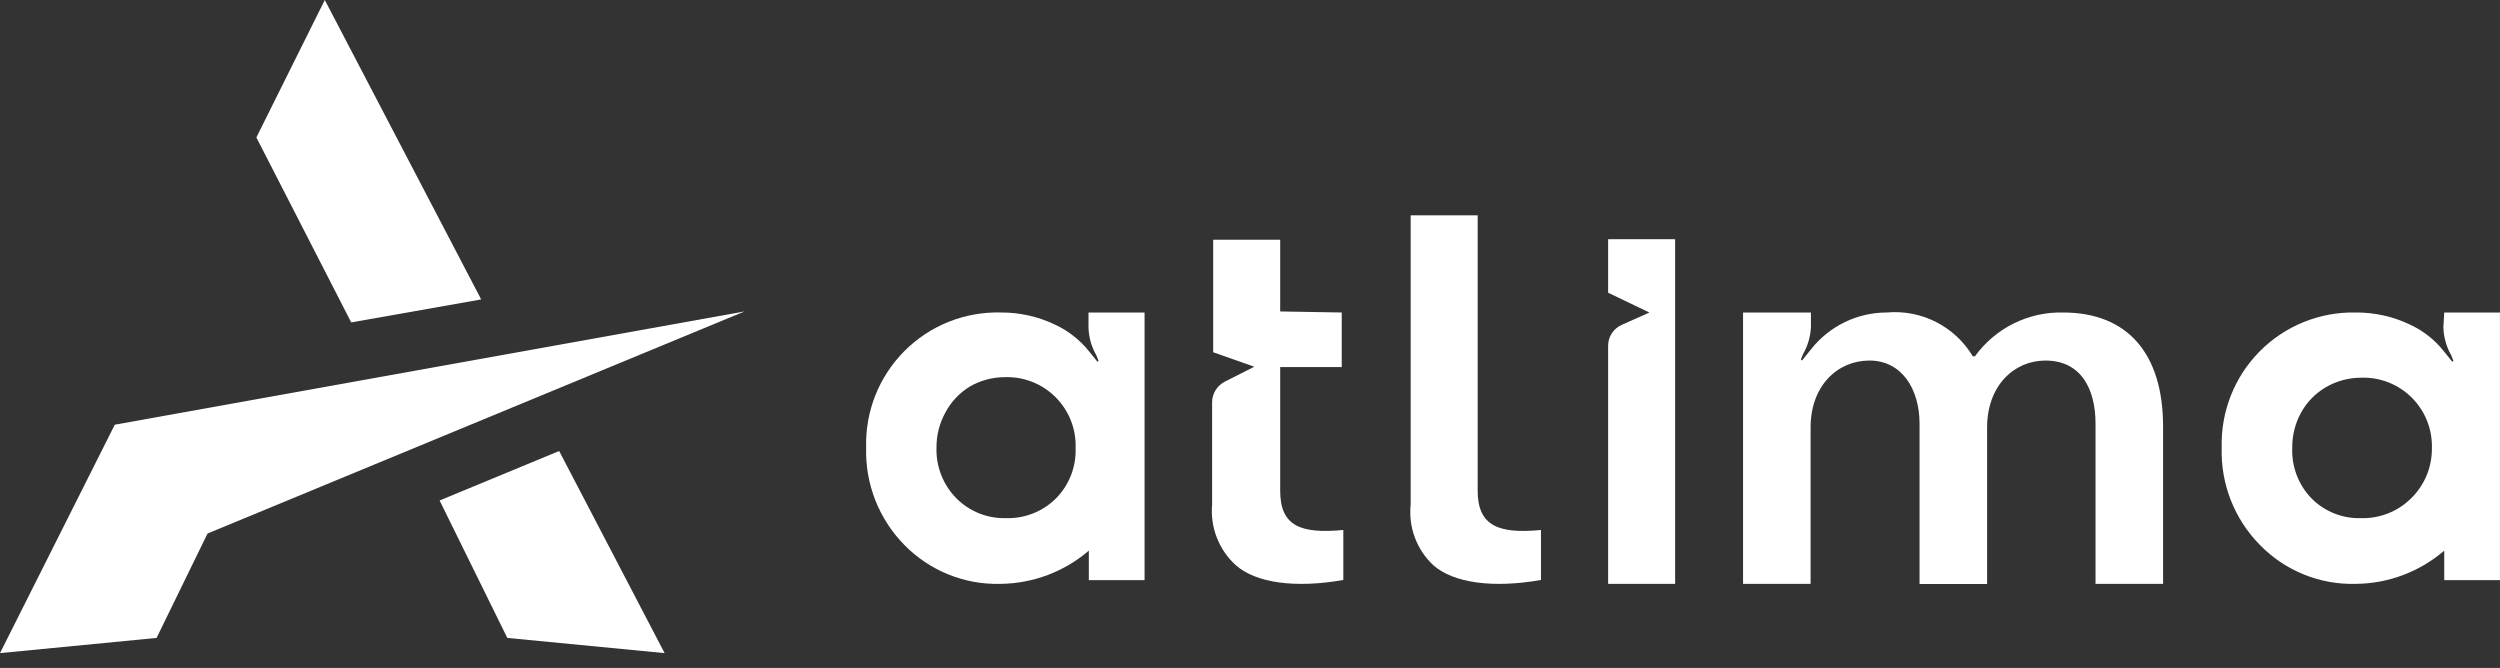 <svg width="131" height="35" viewBox="0 0 131 35" fill="none" xmlns="http://www.w3.org/2000/svg">
<rect x="0" y="0" width="131" height="35" fill="#333333" stroke="none"/>
<path d="M128.032 17.162C128.051 17.676 128.194 18.178 128.447 18.625L128.558 18.903L128.503 18.958L128.032 18.375C127.57 17.799 126.982 17.336 126.313 17.023C125.415 16.588 124.428 16.366 123.43 16.375C122.499 16.356 121.574 16.527 120.711 16.877C119.848 17.226 119.065 17.748 118.409 18.41C117.753 19.073 117.238 19.861 116.896 20.729C116.554 21.596 116.391 22.525 116.417 23.457C116.388 24.399 116.551 25.337 116.896 26.214C117.241 27.091 117.76 27.888 118.422 28.558C119.075 29.228 119.86 29.755 120.727 30.105C121.594 30.456 122.524 30.622 123.458 30.594C125.154 30.577 126.79 29.961 128.078 28.854V30.4H130.998V16.375H128.078L128.032 17.162ZM126.35 26.105C126.005 26.449 125.594 26.719 125.141 26.899C124.688 27.079 124.204 27.165 123.717 27.151C123.234 27.165 122.753 27.08 122.305 26.9C121.857 26.72 121.45 26.449 121.111 26.105C120.775 25.753 120.514 25.338 120.342 24.883C120.171 24.428 120.093 23.943 120.113 23.457C120.108 22.809 120.27 22.172 120.584 21.606C120.892 21.055 121.342 20.598 121.887 20.282C122.45 19.959 123.087 19.79 123.735 19.791C124.225 19.776 124.712 19.861 125.168 20.042C125.623 20.222 126.036 20.495 126.383 20.841C126.729 21.189 127.001 21.603 127.181 22.059C127.361 22.515 127.446 23.004 127.431 23.494C127.435 23.98 127.342 24.461 127.156 24.91C126.97 25.358 126.696 25.765 126.35 26.105Z" fill="white"/>
<path d="M108.106 16.375C107.208 16.354 106.318 16.552 105.513 16.952C104.709 17.352 104.013 17.942 103.486 18.671H103.375C102.915 17.902 102.248 17.279 101.45 16.873C100.653 16.467 99.757 16.294 98.866 16.375C98.101 16.375 97.346 16.549 96.658 16.884C95.969 17.22 95.366 17.707 94.893 18.31L94.422 18.893L94.367 18.837L94.477 18.559C94.734 18.114 94.877 17.611 94.893 17.097V16.375H91.336V30.593H94.875V22.401C94.875 20.216 96.279 18.893 97.961 18.893C99.642 18.893 100.585 20.365 100.585 22.216V30.603H104.124V22.401C104.124 20.216 105.528 18.893 107.182 18.893C109.03 18.893 109.806 20.355 109.806 22.207V30.593H113.345V22.346C113.345 18.513 111.469 16.375 108.106 16.375Z" fill="white"/>
<path d="M84.266 15.339L86.428 16.376L84.977 17.024C84.766 17.117 84.586 17.27 84.459 17.464C84.333 17.658 84.266 17.885 84.266 18.116V30.594H87.777V12.534H84.266V15.339Z" fill="white"/>
<path d="M77.43 25.716V11.284H73.919V26.438C73.858 27.025 73.933 27.618 74.14 28.171C74.347 28.724 74.68 29.22 75.111 29.622C76.164 30.548 78.234 30.835 80.747 30.39V27.771C78.539 27.984 77.43 27.567 77.43 25.716Z" fill="white"/>
<path d="M67.082 25.716V19.236H70.307V16.375L67.082 16.32V12.562H63.571V18.458L65.724 19.217L64.171 20.004C63.976 20.105 63.811 20.258 63.696 20.445C63.58 20.633 63.518 20.848 63.515 21.069V26.438C63.462 27.029 63.547 27.625 63.764 28.177C63.98 28.73 64.322 29.225 64.763 29.622C65.807 30.548 67.876 30.835 70.39 30.39V27.771C68.154 27.983 67.082 27.567 67.082 25.716Z" fill="white"/>
<path d="M57.037 17.162C57.052 17.677 57.195 18.18 57.453 18.625L57.563 18.903L57.508 18.958L57.037 18.375C56.569 17.8 55.979 17.338 55.309 17.023C54.414 16.589 53.43 16.367 52.435 16.375C51.502 16.351 50.572 16.518 49.705 16.865C48.837 17.213 48.05 17.734 47.39 18.397C46.73 19.059 46.212 19.85 45.867 20.72C45.523 21.59 45.359 22.521 45.386 23.457C45.359 24.399 45.523 25.336 45.867 26.213C46.212 27.089 46.73 27.887 47.391 28.558C48.046 29.227 48.833 29.753 49.701 30.104C50.569 30.454 51.5 30.621 52.435 30.594C54.132 30.575 55.767 29.959 57.055 28.854V30.4H59.975V16.375H57.037V17.162ZM55.346 26.104C55.003 26.449 54.593 26.719 54.142 26.899C53.691 27.079 53.207 27.164 52.722 27.15C52.238 27.165 51.756 27.08 51.306 26.9C50.856 26.72 50.448 26.449 50.107 26.104C49.765 25.756 49.496 25.342 49.319 24.887C49.141 24.432 49.057 23.945 49.072 23.457C49.067 22.809 49.229 22.172 49.544 21.606C49.84 21.049 50.281 20.582 50.819 20.254C51.381 19.931 52.018 19.762 52.666 19.763C53.156 19.748 53.644 19.833 54.099 20.014C54.554 20.195 54.968 20.467 55.314 20.814C55.66 21.161 55.932 21.575 56.112 22.031C56.293 22.487 56.378 22.976 56.362 23.466C56.38 23.952 56.3 24.436 56.125 24.89C55.95 25.344 55.685 25.757 55.346 26.104Z" fill="white"/>
<path d="M25.214 15.69L17.019 0L13.434 7.202L18.404 16.894L25.214 15.69Z" fill="white"/>
<path d="M6.015 22.254L0 34.223L8.205 33.427L10.875 27.956L39.01 16.32L6.015 22.254Z" fill="white"/>
<path d="M23.035 26.225L26.583 33.427L34.825 34.223L29.3 23.633L23.035 26.225Z" fill="white"/>
</svg>
